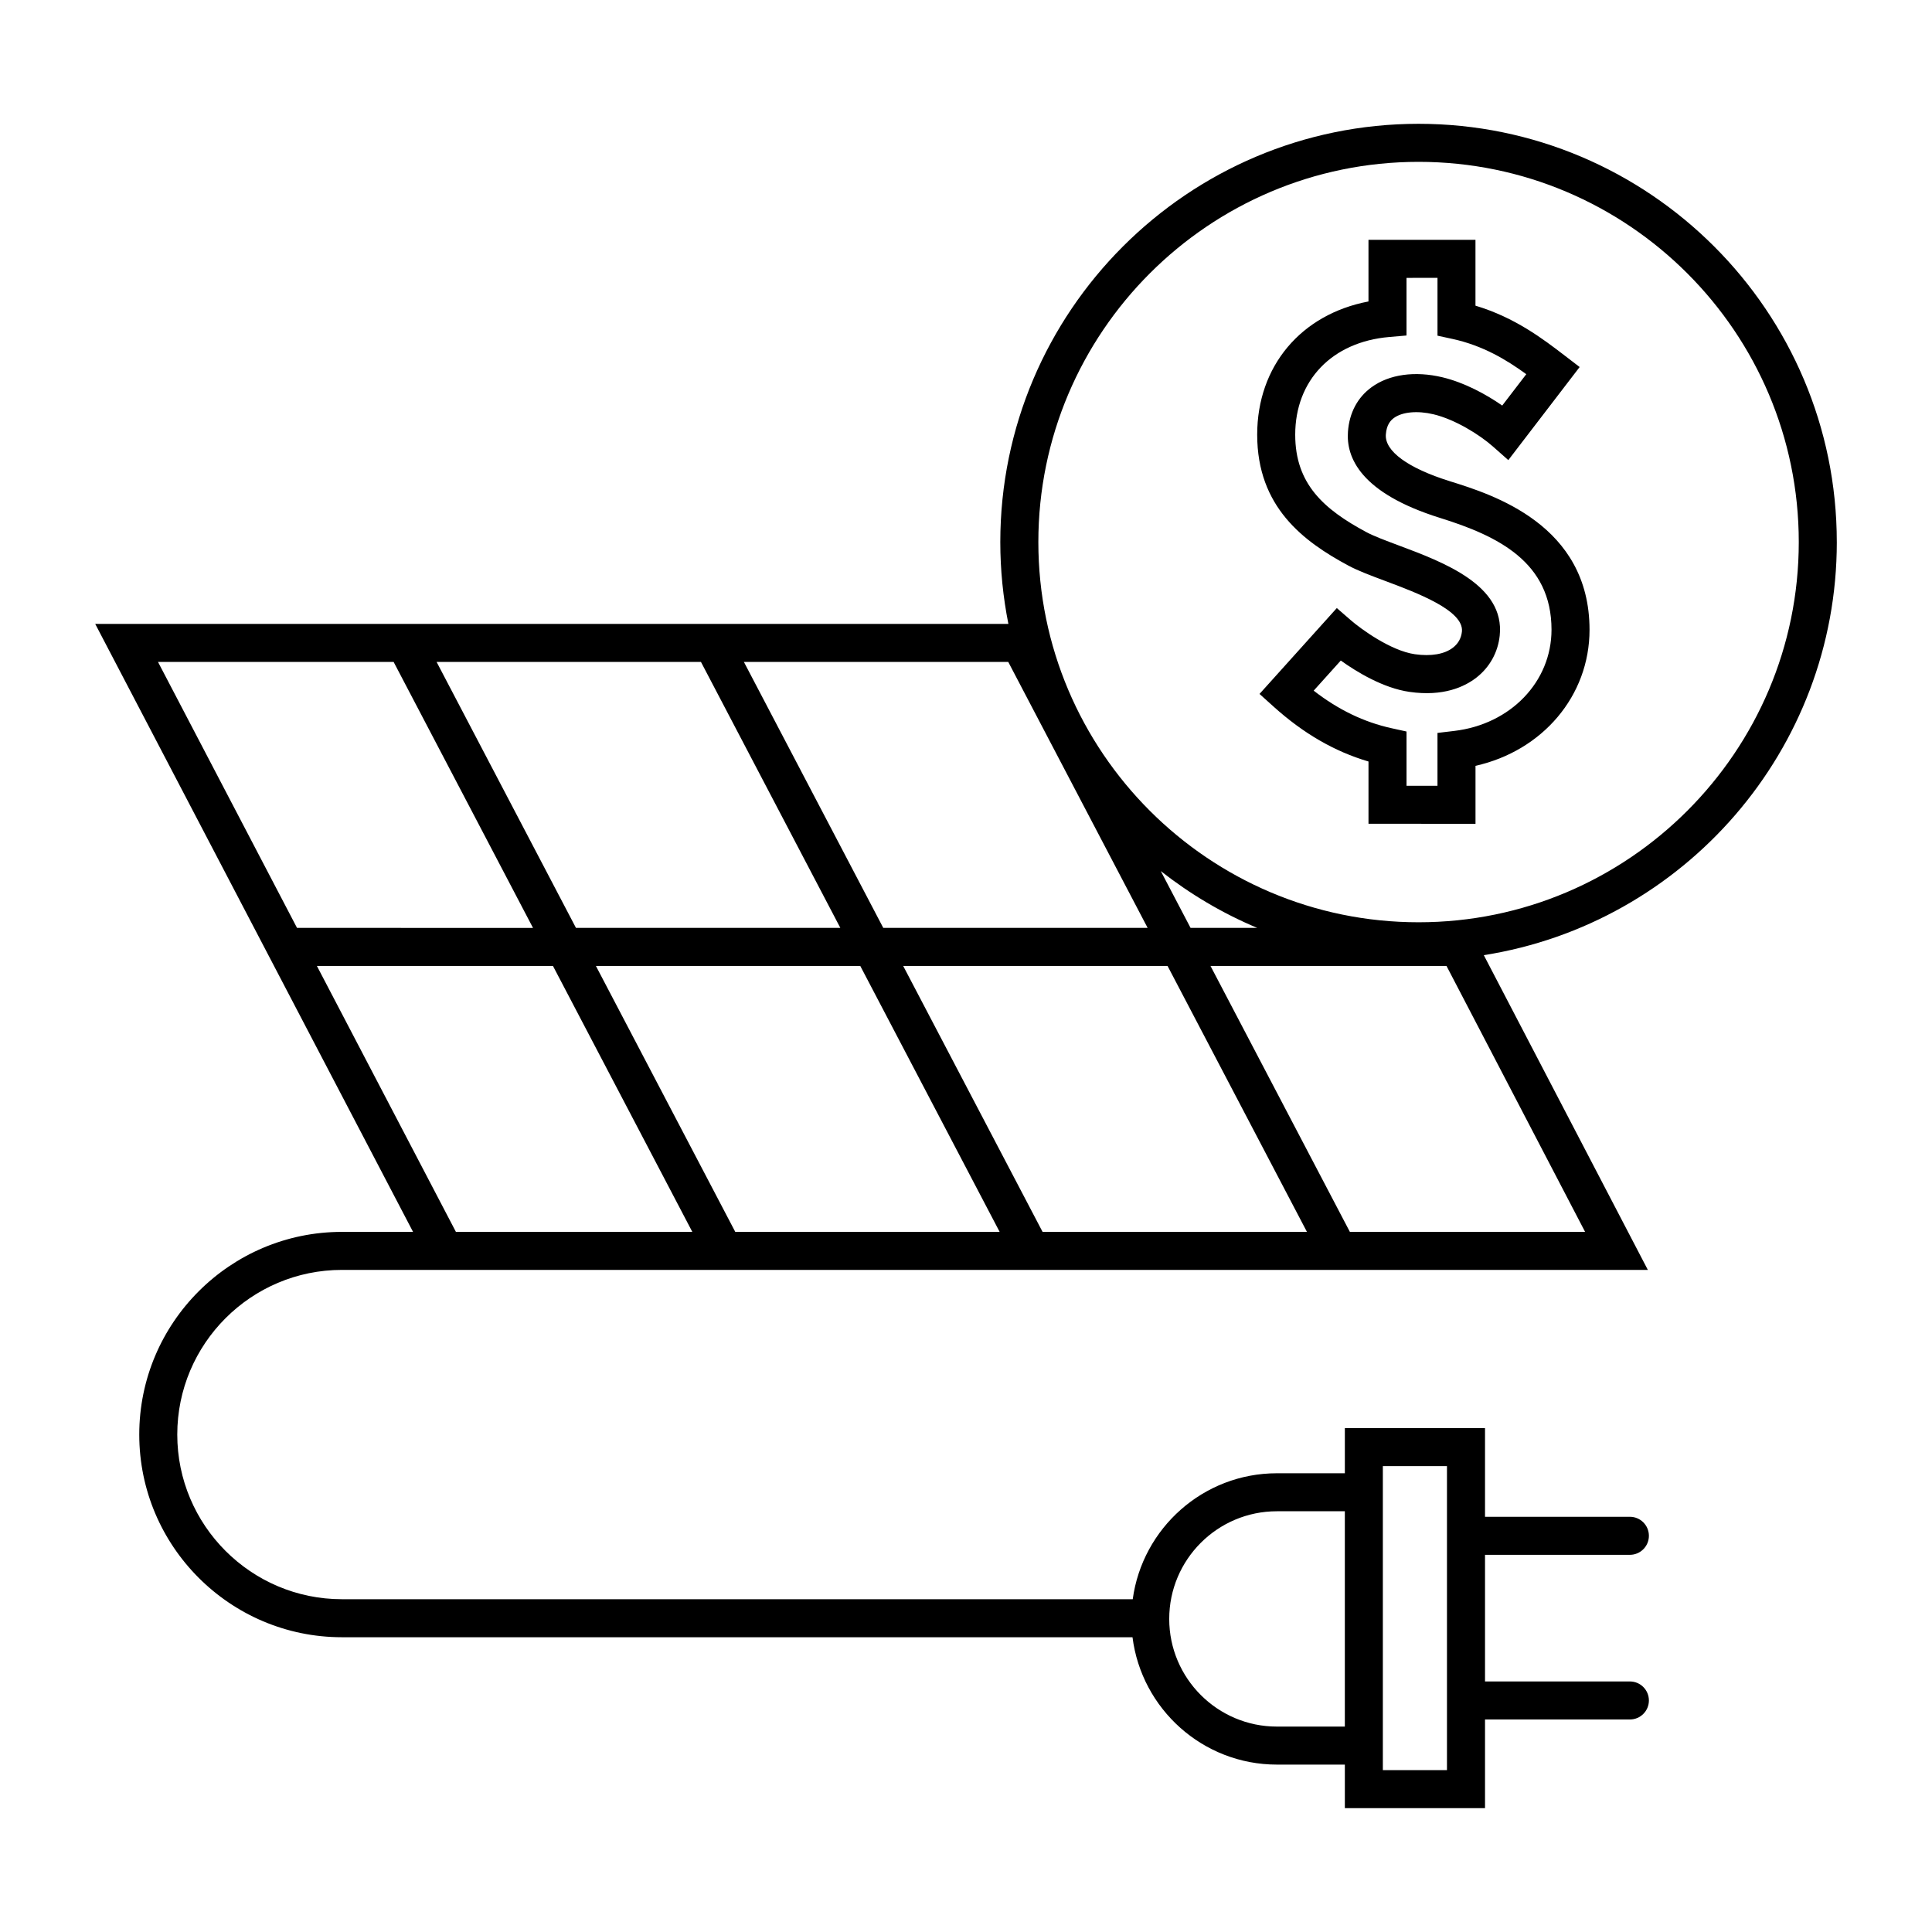 <?xml version="1.0" encoding="UTF-8"?>
<!-- Uploaded to: SVG Repo, www.svgrepo.com, Generator: SVG Repo Mixer Tools -->
<svg fill="#000000" width="800px" height="800px" version="1.1" viewBox="144 144 512 512" xmlns="http://www.w3.org/2000/svg">
 <path d="m630.77 287.65c0-61.117-49.723-110.84-110.84-110.84-61.117 0-110.84 49.723-110.84 110.84 0 7.422 0.746 14.672 2.144 21.688l-242 0.004 84.23 161.12h-18.848c-29.613 0-53.711 24.094-53.711 53.711 0 29.617 24.094 53.711 53.711 53.711h209.51c2.398 19 18.625 33.754 38.266 33.754h18.008v11.539h37.145v-23.496h38.391c2.781 0 5.039-2.258 5.039-5.039s-2.258-5.039-5.039-5.039h-38.391v-33.559h38.391c2.781 0 5.039-2.258 5.039-5.039s-2.258-5.039-5.039-5.039h-38.391v-23.496h-37.145v11.961h-18.008c-19.512 0-35.645 14.559-38.207 33.383l-209.57-0.004c-24.059 0-43.637-19.574-43.637-43.637 0-24.059 19.574-43.637 43.637-43.637h346.08l-43.473-83.406c52.934-8.328 93.551-54.246 93.551-109.48zm-120.3 244.89h16.992v80.555h-16.992zm-28.082 11.961h18.008v57.062h-18.008c-15.734 0-28.531-12.797-28.531-28.531 0-15.734 12.797-28.531 28.531-28.531zm-110.41-144.52 36.945 70.488h-70.066l-36.938-70.488zm-75.34-10.078-36.938-70.484h70.059l36.938 70.484zm86.715 10.078h70.059l36.945 70.488h-70.059zm-5.277-10.078-36.938-70.484h70.059l36.938 70.484zm73.539-15.062c7.766 6.098 16.34 11.195 25.559 15.062h-17.664zm-203.3-55.418 36.938 70.484-62.539-0.004-36.844-70.484zm16.512 151.05-36.848-70.488h62.559l36.938 70.488zm236.91 0-36.945-70.488h62.543l36.738 70.488zm18.195-82.059c-55.559 0-100.76-45.203-100.76-100.76s45.203-100.76 100.76-100.76c55.559 0 100.76 45.203 100.76 100.76 0 55.562-45.199 100.76-100.76 100.76zm8.246-116.9c-11.074-3.461-17.242-7.969-16.918-12.367 0.195-2.664 1.32-3.773 2.141-4.379 2.215-1.617 6.242-1.988 10.496-0.973 5.754 1.379 12.207 5.406 15.773 8.559l4.047 3.582 18.906-24.668-3.996-3.062c-5.633-4.316-13.121-10.062-23.613-13.199v-17.445h-28.355v16.332c-17.828 3.391-29.492 17.094-29.492 35.297 0 19.148 12.223 28.289 24.18 34.707 2.555 1.371 5.879 2.613 9.734 4.055 8.34 3.117 20.938 7.836 20.34 13.441-0.188 1.738-0.977 3.16-2.359 4.231-2.238 1.742-5.812 2.363-10.102 1.754-6.484-0.934-14.434-6.801-16.949-8.984l-3.742-3.25-20.484 22.758 3.742 3.371c7.898 7.113 16.156 11.891 25.137 14.535v16.5l28.359 0.004v-15.359c17.754-3.977 30.219-18.531 30.219-36.059-0.004-27.832-25.66-35.828-37.062-39.379zm1.211 66.191-4.445 0.527v14.008h-8.203v-14.379l-3.953-0.871c-7.324-1.613-14.121-4.883-20.652-9.957l7.184-7.981c4.211 3.012 11.234 7.305 18.207 8.305 8.969 1.293 14.59-1.34 17.719-3.773 3.516-2.734 5.715-6.68 6.188-11.113 1.438-13.383-14.902-19.492-26.828-23.949-3.359-1.258-6.539-2.445-8.5-3.496-11.32-6.074-18.863-12.793-18.863-25.824 0-14.418 9.77-24.582 24.887-25.891l4.606-0.398v-15.27l8.211-0.008v15.324l3.969 0.863c8.156 1.777 14.414 5.602 19.562 9.344l-6.375 8.312c-4.336-3.027-10.055-6.102-15.852-7.492-7.269-1.738-14.117-0.781-18.785 2.637-3.719 2.715-5.879 6.785-6.246 11.77-0.5 6.797 3.254 16.258 24.418 22.867 15.336 4.781 29.527 11.68 29.527 29.625-0.004 13.785-10.84 25.055-25.773 26.82z"/>
</svg>